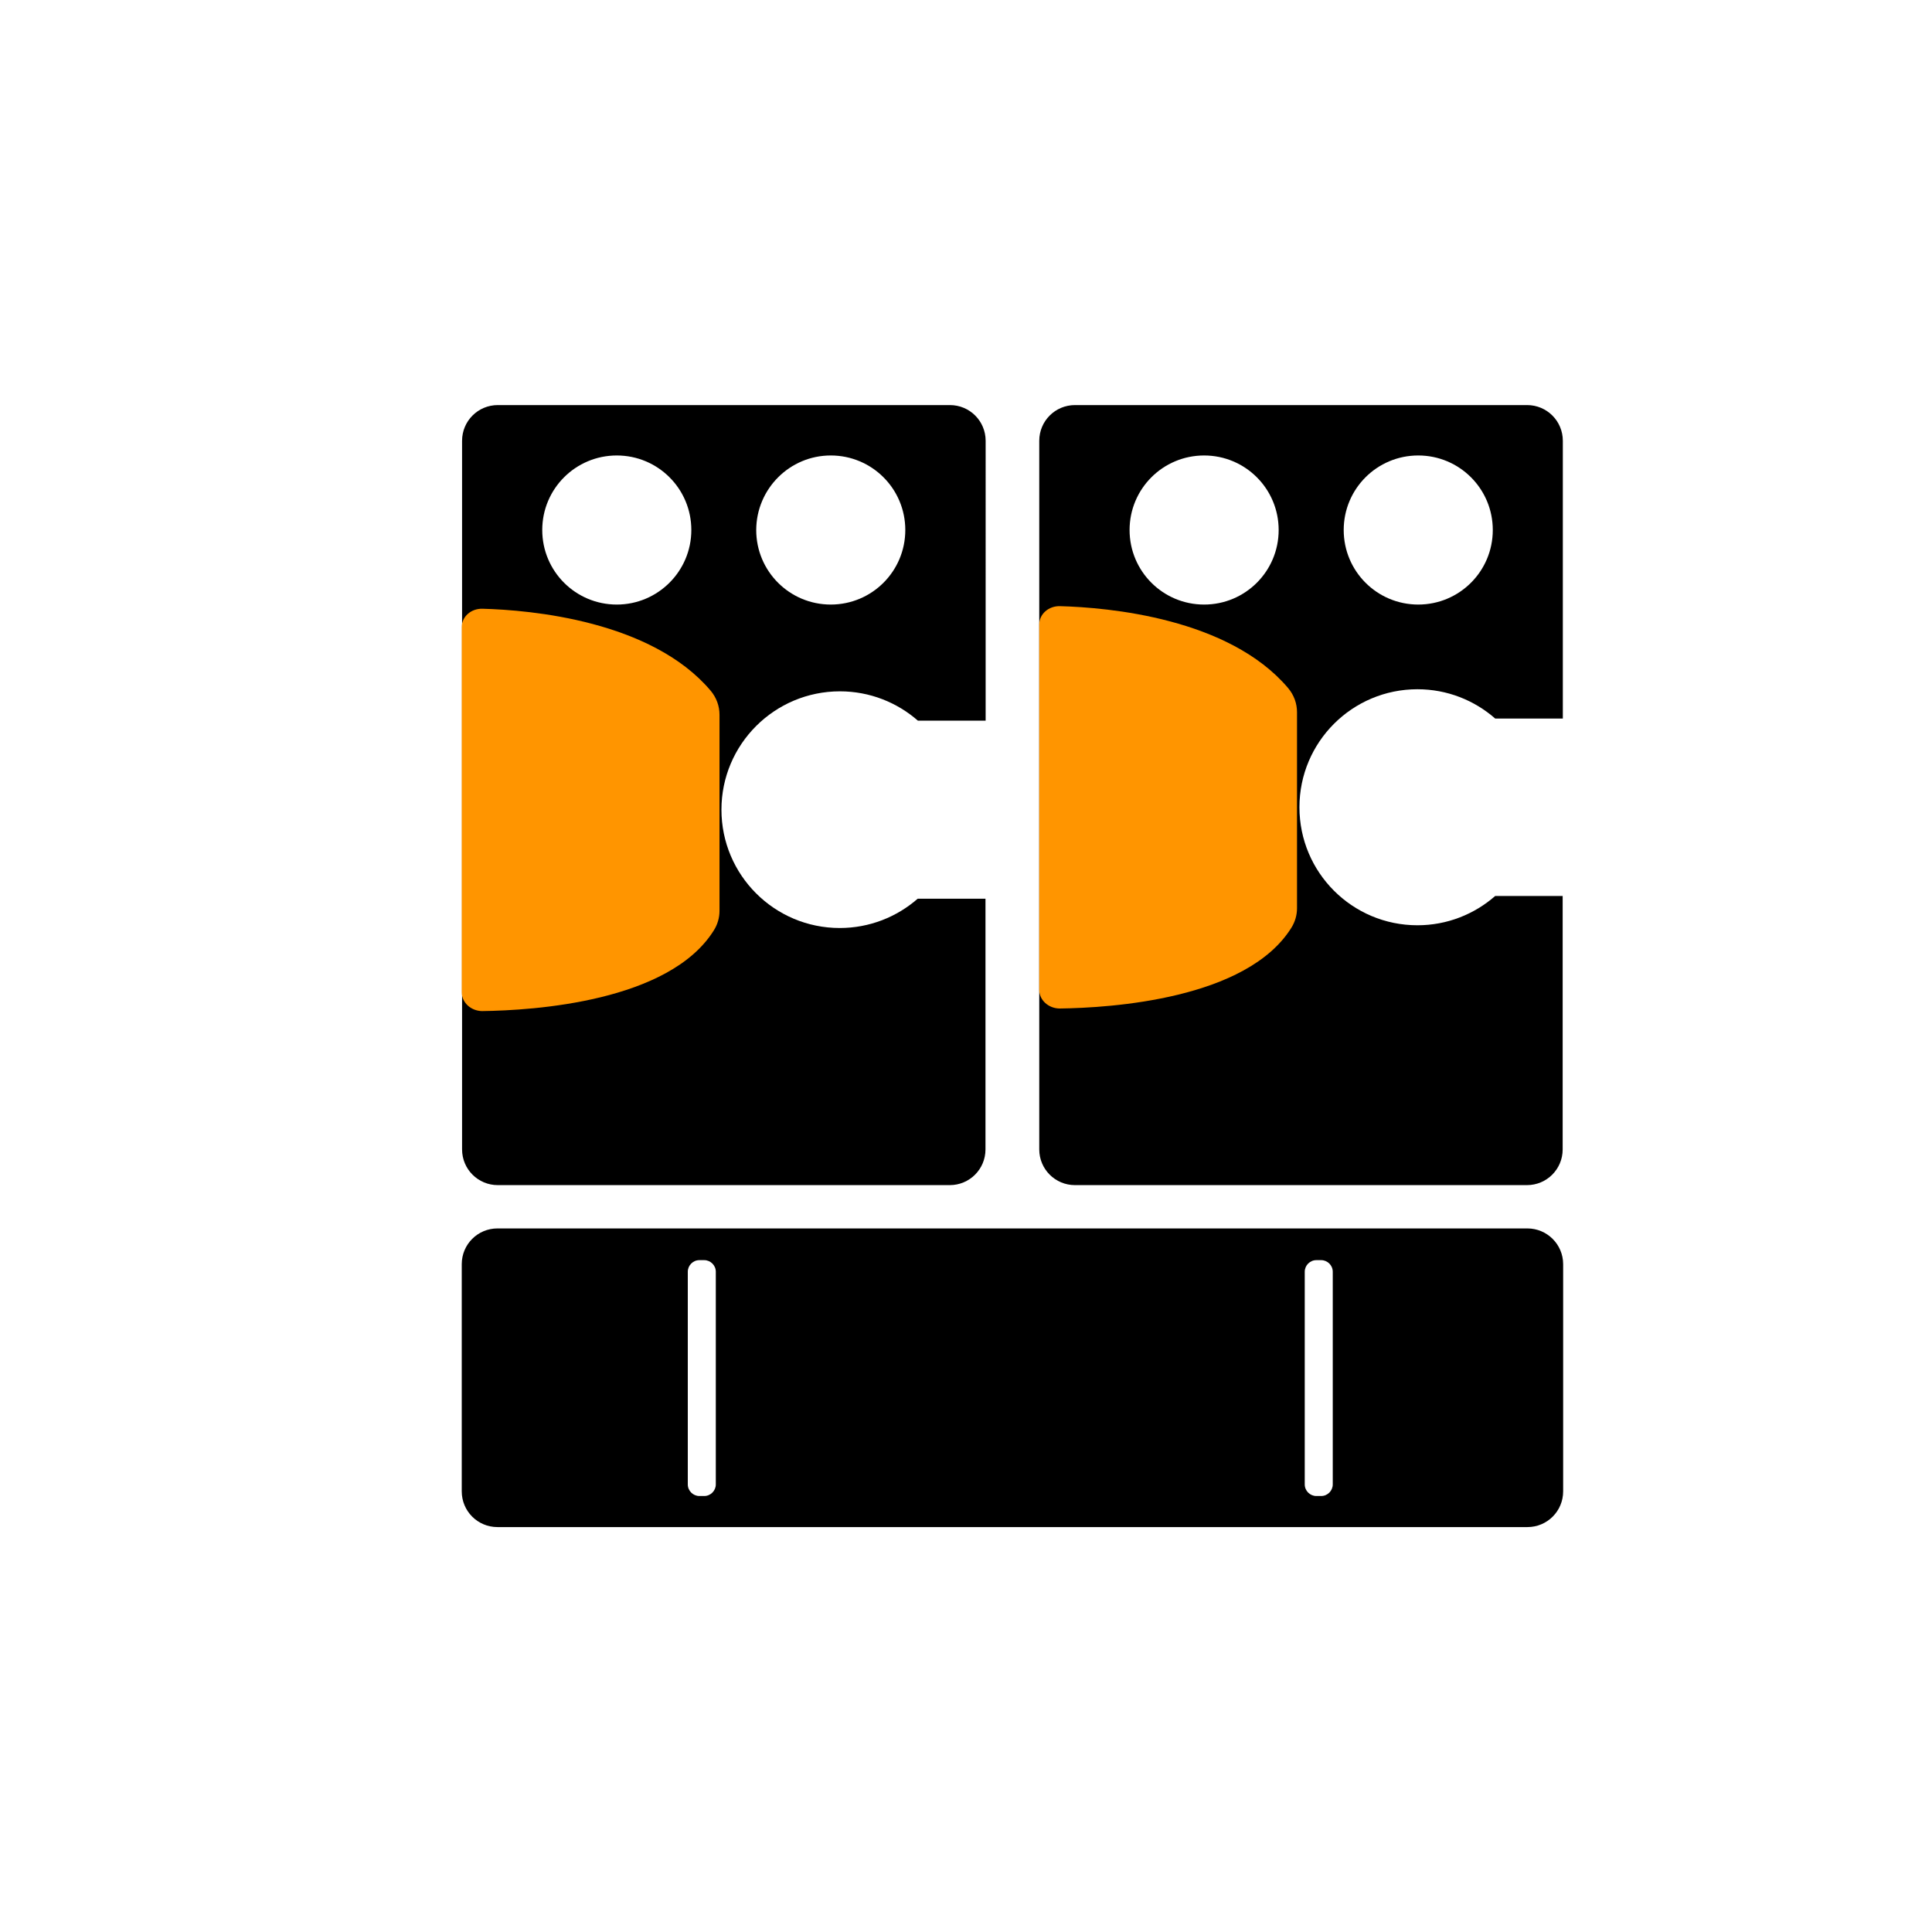 <?xml version="1.0" encoding="utf-8"?>
<!-- Generator: Adobe Illustrator 27.5.0, SVG Export Plug-In . SVG Version: 6.00 Build 0)  -->
<svg version="1.1" id="Ebene_1" xmlns="http://www.w3.org/2000/svg" xmlns:xlink="http://www.w3.org/1999/xlink" x="0px" y="0px"
	 viewBox="0 0 1200 1200" style="enable-background:new 0 0 1200 1200;" xml:space="preserve">
<style type="text/css">
	.st0{fill:#FF9500;}
</style>
<path d="M928.7,556.5c-12.9,11.3-29.8,18.2-48.3,18.2c-40.5,0-73.3-32.8-73.3-73.3s32.8-73.3,73.3-73.3c18.5,0,35.4,6.9,48.3,18.2
	h42V273.8c0-12.3-9.9-22.2-22.2-22.2H667.7c-12.3,0-22.2,9.9-22.2,22.2v440.1c0,12.3,9.9,22.2,22.2,22.2h280.7
	c12.3,0,22.2-9.9,22.2-22.2V556.5H928.7z M880.9,282.9c25.6,0,46.3,20.7,46.3,46.3c0,25.6-20.7,46.3-46.3,46.3s-46.3-20.7-46.3-46.3
	C834.6,303.6,855.3,282.9,880.9,282.9z M747.9,375.5c-25.6,0-46.3-20.7-46.3-46.3c0-25.6,20.7-46.3,46.3-46.3s46.3,20.7,46.3,46.3
	C794.2,354.8,773.5,375.5,747.9,375.5z"/>
<path d="M521.7,429.4c18.5,0,35.5,6.9,48.4,18.2h42.1V273.8c0-12.3-9.9-22.2-22.2-22.2H309.2c-12.3,0-22.2,9.9-22.2,22.2v440.1
	c0,12.3,9.9,22.2,22.2,22.2h280.7c12.3,0,22.2-9.9,22.2-22.2V558.2h-42.1c-12.9,11.3-29.9,18.2-48.4,18.2
	c-40.6,0-73.5-32.9-73.5-73.5S481.1,429.4,521.7,429.4z M516,282.9c25.6,0,46.3,20.7,46.3,46.3c0,25.6-20.7,46.3-46.3,46.3
	c-25.6,0-46.3-20.7-46.3-46.3C469.8,303.6,490.5,282.9,516,282.9z M383.1,375.5c-25.6,0-46.3-20.7-46.3-46.3
	c0-25.6,20.7-46.3,46.3-46.3c25.6,0,46.3,20.7,46.3,46.3C429.4,354.8,408.6,375.5,383.1,375.5z"/>
<path class="st0" d="M286.8,616.3V389.5c0-6.5,5.8-11.6,12.9-11.4c30,0.8,104.9,7.4,141.7,50.9c3.6,4.3,5.5,9.5,5.5,15v121.7
	c0,4.3-1.2,8.5-3.6,12.3c-27.8,44.2-111.7,49.6-143.9,50C292.5,627.9,286.8,622.7,286.8,616.3L286.8,616.3z"/>
<path class="st0" d="M645.5,614.8V387.9c0-6.5,5.8-11.6,12.9-11.4c30,0.8,104.9,7.4,141.7,50.9c3.6,4.3,5.5,9.5,5.5,15v121.7
	c0,4.3-1.2,8.5-3.6,12.3c-27.8,44.2-111.7,49.6-143.9,50C651.2,626.3,645.5,621.2,645.5,614.8L645.5,614.8z"/>
<path d="M948.7,763H309c-12.3,0-22.2,9.9-22.2,22.2v141.1c0,12.3,9.9,22.2,22.2,22.2h639.7c12.3,0,22.2-9.9,22.2-22.2V785.2
	C970.9,772.9,960.9,763,948.7,763z M444.6,922c0,3.9-3.2,7.2-7.2,7.2h-3c-3.9,0-7.2-3.2-7.2-7.2V789.9c0-3.9,3.2-7.2,7.2-7.2h3
	c3.9,0,7.2,3.2,7.2,7.2V922z M827.8,922c0,3.9-3.2,7.2-7.2,7.2h-3c-3.9,0-7.2-3.2-7.2-7.2V789.9c0-3.9,3.2-7.2,7.2-7.2h3
	c3.9,0,7.2,3.2,7.2,7.2V922z"/>
</svg>
